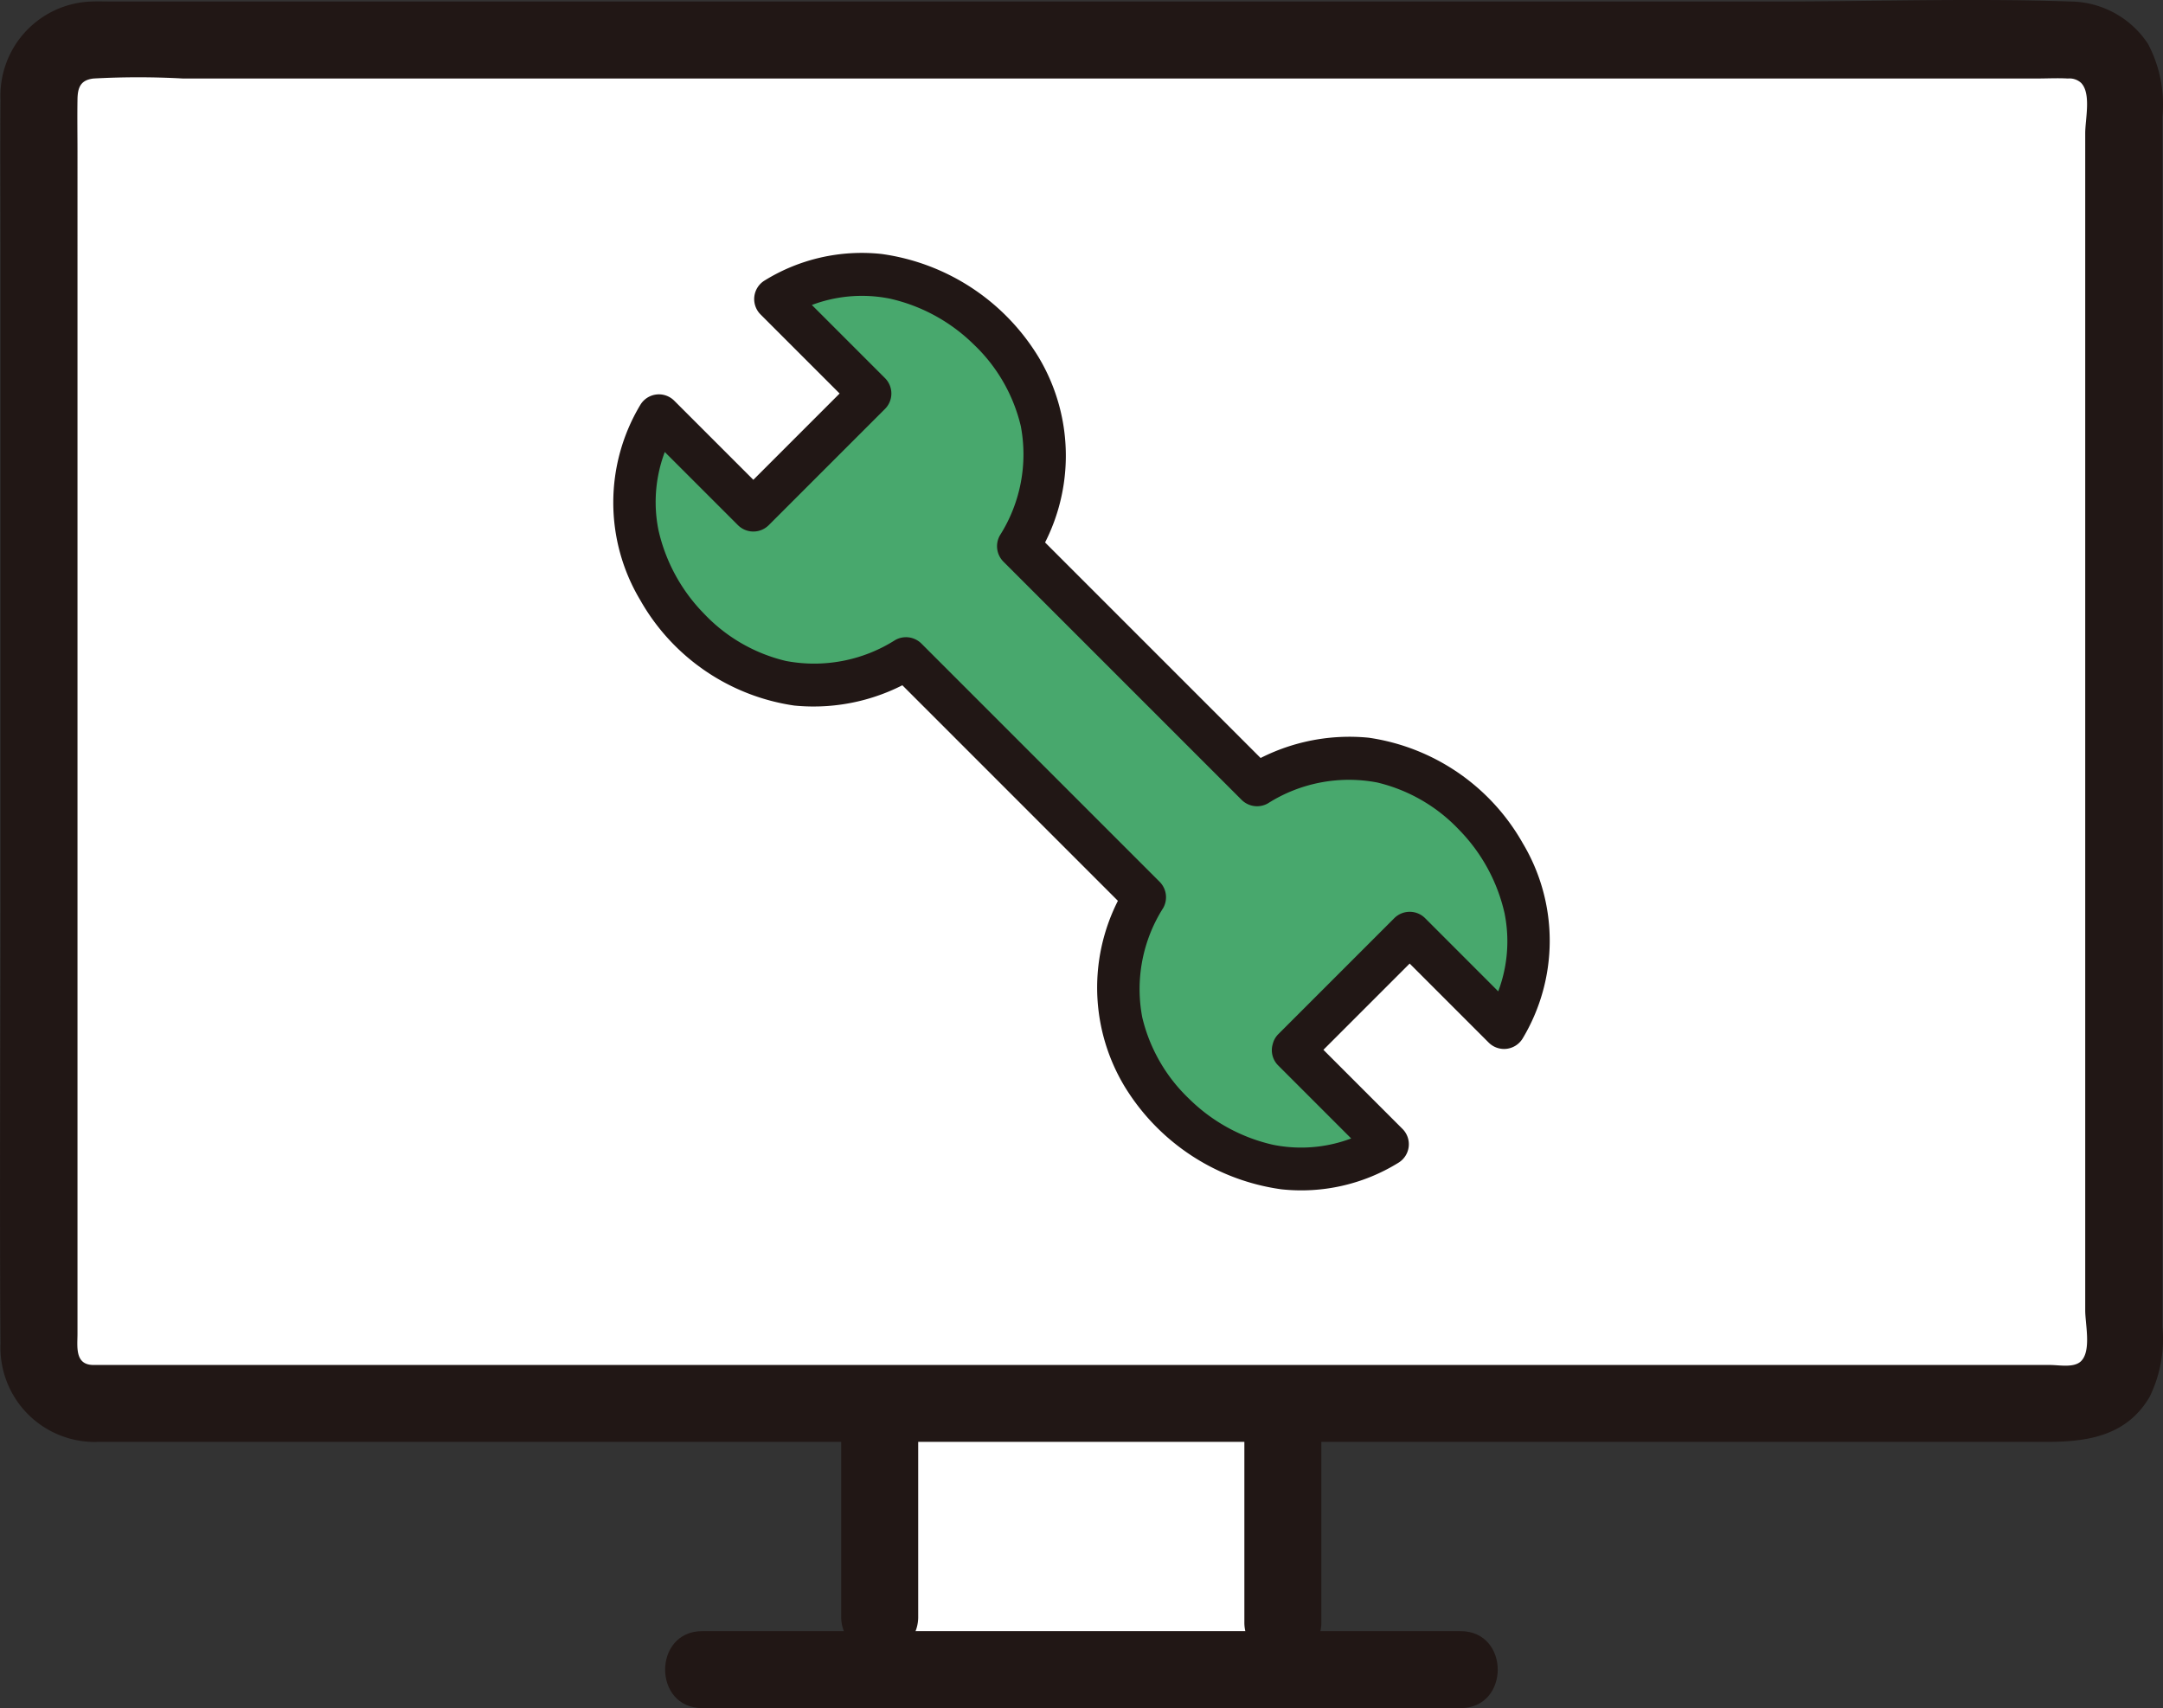<svg xmlns="http://www.w3.org/2000/svg" width="159.794" height="126.182" viewBox="0 0 159.794 126.182"><rect x="0" y="0" width="159.794" height="126.182" fill="#333333" stroke="none"/><g transform="translate(-4643.53 3368)"><path d="M262.362,87.5v19.668h29.784V87.5Z" transform="translate(4446.157 -3351.829)" fill="#fff"/><path d="M259.962,85.044V104.32a2.844,2.844,0,0,0,5.687,0V85.044a2.844,2.844,0,0,0-5.687,0Z" transform="translate(4445.714 -3352.809)" fill="#211715"/><path d="M285.1,85.044v19.574a2.844,2.844,0,1,0,5.687,0V85.044a2.844,2.844,0,1,0-5.687,0Z" transform="translate(4450.359 -3352.809)" fill="#211715"/><path d="M251.728,107.387h56.016c3.66,0,3.666-5.687,0-5.687H251.728C248.069,101.7,248.063,107.387,251.728,107.387Z" transform="translate(4443.685 -3349.205)" fill="#211715"/><path d="M213.858,103.21h146.2a3.91,3.91,0,0,0,3.91-3.921q-.012-46.444-.01-92.879a3.918,3.918,0,0,0-3.918-3.919H213.855a3.919,3.919,0,0,0-3.918,3.921V99.3A3.921,3.921,0,0,0,213.858,103.21Z" transform="translate(4436.469 -3367.539)" fill="#fff"/><path d="M214.306,106.514H358.718c3.024,0,5.885-.441,7.583-3.3a9.668,9.668,0,0,0,.955-5.24q0-3.252,0-6.507V8.649a9.534,9.534,0,0,0-1.057-5.4A6.946,6.946,0,0,0,360.437.111c-7.194-.251-14.444,0-21.642,0h-123c-.494,0-.992-.018-1.485,0a6.957,6.957,0,0,0-6.763,7.251c-.025,3.835,0,7.672,0,11.508V66.035c0,11.076-.078,22.156,0,33.231a6.97,6.97,0,0,0,6.764,7.251c3.657.184,3.648-5.5,0-5.687-1.28-.065-1.077-1.383-1.077-2.3V11.212c0-1.29-.021-2.583,0-3.872.013-.854.211-1.43,1.185-1.54a60.327,60.327,0,0,1,6.611,0H357.936c.776,0,1.569-.044,2.345,0a1.272,1.272,0,0,1,.962.315c.775.775.314,2.691.314,3.719V96.8c0,1.013.468,2.986-.309,3.752-.518.511-1.621.282-2.277.282H214.306C210.646,100.827,210.64,106.514,214.306,106.514Z" transform="translate(4436.021 -3368)" fill="#211715"/><g transform="translate(4688.836 -3349.317)"><path d="M273.624,240.072l6.978,6.979a12.1,12.1,0,0,1-6.094,1.836c-6.618.142-13.133-5.592-13.774-12.18a12.944,12.944,0,0,1,1.928-7.917l-17.625-17.625a12.944,12.944,0,0,1-7.917,1.928c-6.588-.641-12.323-7.156-12.181-13.774a12.111,12.111,0,0,1,1.837-6.094l6.979,6.978,8.62-8.62L235.4,184.6a12.109,12.109,0,0,1,6.095-1.837c6.619-.142,13.133,5.592,13.774,12.181a12.944,12.944,0,0,1-1.928,7.917l17.625,17.625a12.944,12.944,0,0,1,7.917-1.928c6.589.641,12.323,7.156,12.181,13.774a12.1,12.1,0,0,1-1.838,6.094l-6.979-6.979Z" transform="translate(-223.407 -181.197)" fill="#48a86d"/><path d="M271.719,240.391l6.978,6.979.321-2.492a10.485,10.485,0,0,1-7.652,1.4,12.859,12.859,0,0,1-6.172-3.368,12.2,12.2,0,0,1-3.491-6.047,11.169,11.169,0,0,1,1.546-8.075,1.616,1.616,0,0,0-.248-1.923L245.376,209.24a1.617,1.617,0,0,0-1.923-.248,11.166,11.166,0,0,1-8.075,1.545,12.192,12.192,0,0,1-6.047-3.49,12.859,12.859,0,0,1-3.368-6.173,10.485,10.485,0,0,1,1.4-7.652l-2.492.321,6.979,6.978a1.611,1.611,0,0,0,2.244,0l8.62-8.618a1.611,1.611,0,0,0,0-2.244l-6.978-6.978-.321,2.493a10.481,10.481,0,0,1,7.652-1.4,12.859,12.859,0,0,1,6.173,3.368,12.2,12.2,0,0,1,3.491,6.047,11.164,11.164,0,0,1-1.546,8.074,1.617,1.617,0,0,0,.248,1.924l17.625,17.625a1.619,1.619,0,0,0,1.924.248,11.164,11.164,0,0,1,8.074-1.546A12.2,12.2,0,0,1,285.1,223a12.858,12.858,0,0,1,3.368,6.173,10.481,10.481,0,0,1-1.4,7.652l2.493-.321-6.978-6.982a1.612,1.612,0,0,0-2.244,0l-8.621,8.621a1.588,1.588,0,0,0,2.244,2.244l8.621-8.62h-2.248l6.978,6.978a1.605,1.605,0,0,0,2.493-.321,14.029,14.029,0,0,0,.012-14.416,15.662,15.662,0,0,0-11.378-7.8,14.512,14.512,0,0,0-9.065,2.1l1.923.249-17.625-17.625.248,1.923a14.164,14.164,0,0,0,.11-14.782,16.158,16.158,0,0,0-11.581-7.6,13.644,13.644,0,0,0-8.641,1.957,1.606,1.606,0,0,0-.321,2.493l6.982,6.981v-2.248l-8.62,8.621h2.244l-6.979-6.978a1.6,1.6,0,0,0-2.492.321,14.027,14.027,0,0,0-.012,14.411,15.665,15.665,0,0,0,11.378,7.8,14.508,14.508,0,0,0,9.065-2.1l-1.923-.248,17.625,17.625-.248-1.923a14.163,14.163,0,0,0-.11,14.782,16.159,16.159,0,0,0,11.581,7.6,13.641,13.641,0,0,0,8.641-1.957,1.6,1.6,0,0,0,.321-2.492l-6.978-6.979A1.59,1.59,0,0,0,271.719,240.391Z" transform="translate(-222.624 -180.394)" fill="#211715"/></g></g></svg>